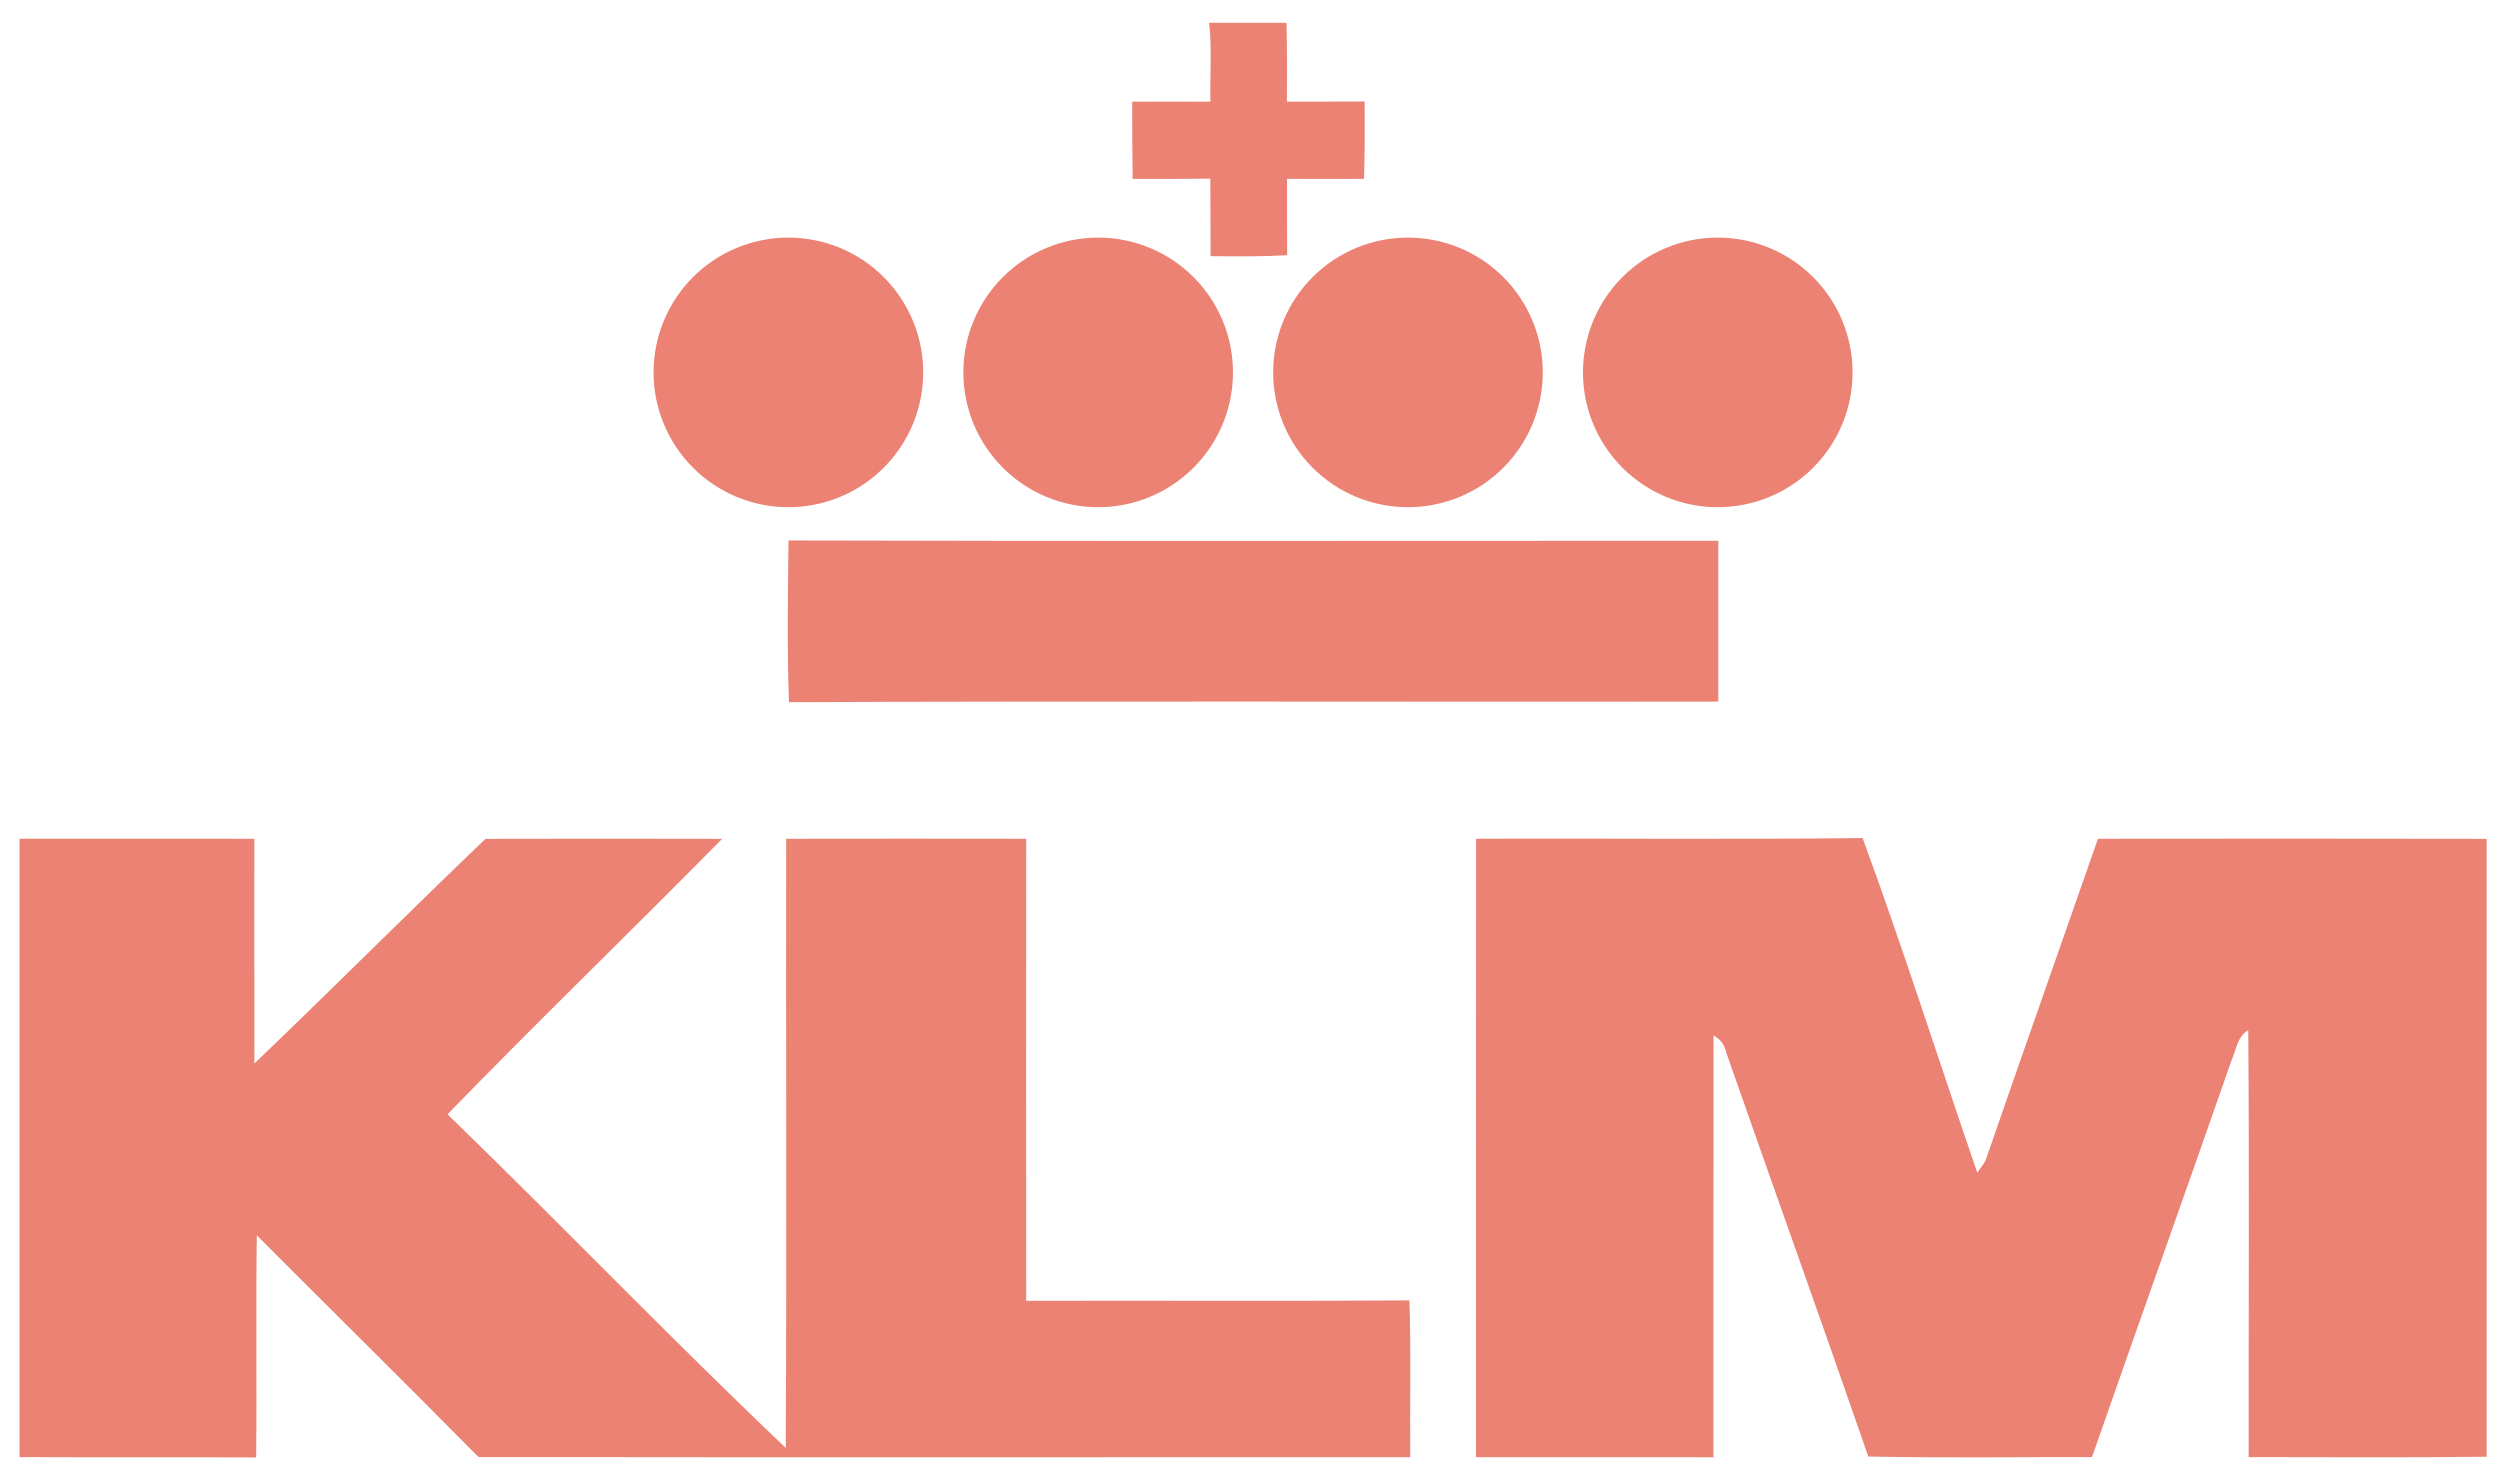 <svg width="76" height="45" viewBox="0 0 76 45" fill="none" xmlns="http://www.w3.org/2000/svg">
<g clip-path="url(#clip0_1303_556)">
<path d="M23.985 21.346C23.925 19.709 23.953 18.067 23.97 16.43C33.392 16.458 42.815 16.437 52.237 16.441C52.239 18.072 52.239 19.7 52.237 21.329C42.819 21.34 33.401 21.308 23.985 21.346ZM36.757 0.693H39.11C39.129 1.493 39.127 2.29 39.123 3.089C39.909 3.087 40.698 3.091 41.484 3.085C41.491 3.869 41.491 4.653 41.467 5.438C40.687 5.438 39.905 5.442 39.125 5.438C39.125 6.209 39.123 6.983 39.129 7.756C38.354 7.805 37.578 7.795 36.802 7.788C36.798 7.004 36.798 6.218 36.794 5.431C36.005 5.442 35.219 5.438 34.432 5.44C34.419 4.658 34.421 3.873 34.419 3.091C35.212 3.089 36.005 3.087 36.796 3.091C36.779 2.292 36.849 1.488 36.757 0.693V0.693ZM56.318 11.321C56.318 11.859 56.212 12.392 56.007 12.889C55.8 13.387 55.499 13.838 55.118 14.219C54.737 14.6 54.286 14.902 53.788 15.107C53.291 15.313 52.758 15.419 52.22 15.419C51.133 15.419 50.091 14.988 49.322 14.219C48.554 13.45 48.122 12.408 48.122 11.321C48.122 10.234 48.554 9.192 49.322 8.423C50.091 7.655 51.133 7.223 52.22 7.223C53.307 7.223 54.349 7.655 55.118 8.423C55.887 9.192 56.318 10.234 56.318 11.321V11.321ZM46.901 11.321C46.901 11.859 46.794 12.392 46.589 12.889C46.383 13.387 46.081 13.838 45.7 14.219C45.32 14.6 44.868 14.902 44.371 15.107C43.873 15.313 43.34 15.419 42.802 15.419C41.715 15.419 40.673 14.988 39.904 14.219C39.136 13.45 38.704 12.408 38.704 11.321C38.704 10.234 39.136 9.192 39.904 8.423C40.673 7.655 41.715 7.223 42.802 7.223C43.889 7.223 44.932 7.655 45.7 8.423C46.469 9.192 46.901 10.234 46.901 11.321V11.321ZM37.483 11.321C37.483 12.408 37.051 13.45 36.282 14.219C35.514 14.988 34.471 15.419 33.385 15.419C32.298 15.419 31.255 14.988 30.487 14.219C29.718 13.45 29.286 12.408 29.286 11.321C29.286 10.234 29.718 9.192 30.487 8.423C31.255 7.655 32.298 7.223 33.385 7.223C34.471 7.223 35.514 7.655 36.282 8.423C37.051 9.192 37.483 10.234 37.483 11.321V11.321ZM28.065 11.321C28.065 12.408 27.633 13.45 26.864 14.219C26.096 14.988 25.053 15.419 23.967 15.419C22.88 15.419 21.837 14.988 21.069 14.219C20.3 13.45 19.868 12.408 19.868 11.321C19.868 10.234 20.3 9.192 21.069 8.423C21.837 7.655 22.88 7.223 23.967 7.223C25.053 7.223 26.096 7.655 26.864 8.423C27.633 9.192 28.065 10.234 28.065 11.321V11.321Z" fill="#EB8274"/>
<path d="M44.872 25.497C48.789 25.484 52.706 25.523 56.623 25.477C57.859 28.84 58.942 32.26 60.109 35.648C60.206 35.495 60.343 35.367 60.392 35.189C61.509 31.955 62.651 28.73 63.778 25.499C67.717 25.495 71.655 25.492 75.594 25.501V44.285C73.183 44.315 70.77 44.296 68.359 44.296C68.355 39.972 68.381 35.645 68.347 31.319C68.01 31.508 67.976 31.934 67.832 32.253C66.433 36.271 64.997 40.276 63.598 44.294C61.331 44.294 59.062 44.324 56.797 44.279C55.376 40.171 53.906 36.083 52.472 31.981C52.421 31.752 52.292 31.585 52.091 31.477C52.084 35.75 52.093 40.025 52.089 44.3C49.682 44.3 47.276 44.3 44.87 44.298C44.874 38.032 44.867 31.765 44.872 25.497V25.497ZM0.594 25.497C2.972 25.497 5.351 25.495 7.732 25.499C7.736 27.775 7.727 30.052 7.734 32.33C10.093 30.072 12.399 27.76 14.758 25.501C17.156 25.495 19.554 25.495 21.952 25.501C19.187 28.31 16.348 31.047 13.605 33.875C17.062 37.227 20.4 40.703 23.887 44.017C23.917 37.846 23.891 31.672 23.899 25.499C26.332 25.495 28.764 25.495 31.196 25.499C31.196 30.181 31.192 34.863 31.196 39.545C35.081 39.535 38.964 39.558 42.847 39.532C42.9 41.12 42.855 42.71 42.872 44.298C33.431 44.298 23.987 44.307 14.546 44.294C12.313 42.033 10.05 39.803 7.807 37.553C7.774 39.805 7.811 42.055 7.787 44.307C5.389 44.29 2.992 44.309 0.594 44.296L0.594 25.497Z" fill="#EB8274"/>
</g>
<defs>
<clipPath id="clip0_1303_556">
<rect width="75" height="43.614" fill="white" transform="translate(0.594 0.693)"/>
</clipPath>
</defs>
</svg>
